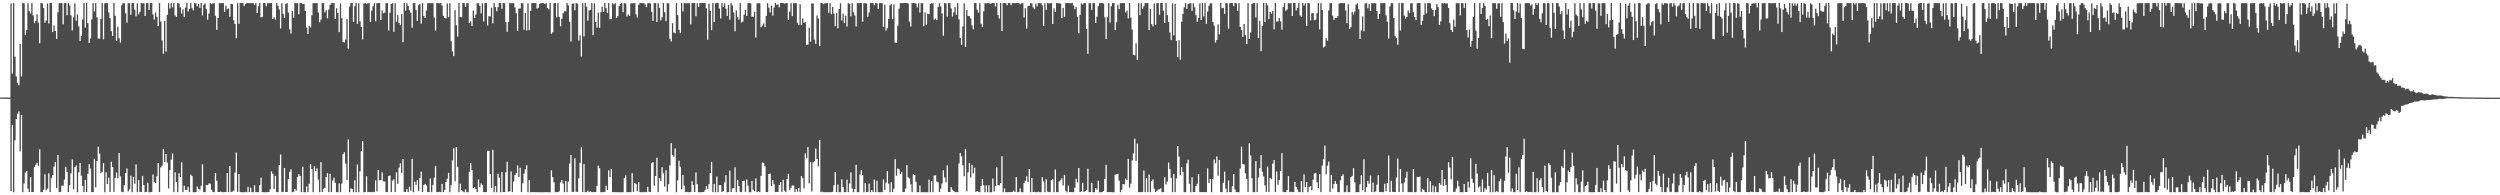 <?xml version="1.0" encoding="UTF-8"?>
<svg xmlns="http://www.w3.org/2000/svg" width="1920" height="150">
  <path d="M0 74.890h1v1.000H0zM1 74.900h1v1.000H1zM2 74.898h1v1.000H2zM3 74.908h1v1.000H3zM4 74.910h1v1.000H4zM5 74.929h1v1.000H5zM6 74.930h1v1.000H6zM7 74.932h1v1.000H7zM8 2.737h1v144.096H8zM9 56.575h1v39.369H9zM10 2.400h1v145.237H10zM11 43.544h1v64.163H11zM12 58.695h1v32.712H12zM13 63.650h1v23.675H13zM14 65.478h1v20.079H14zM15 33.772h1v82.523H15zM16 58.766h1v29.491H16zM17 2.372h1v145.275H17zM18 2.636h1v138.258H18zM19 26.972h1v105.557H19zM20 22.990h1v108.413H20zM21 2.502h1v142.344H21zM22 8.610h1v138.912H22zM23 10.373h1v125.726H23zM24 2.340h1v145.225H24zM25 11.825h1v135.664H25zM26 17.852h1v110.394H26zM27 16.086h1v110.450H27zM28 11.084h1v113.970H28zM29 17.457h1v109.928H29zM30 33.219h1v81.403H30zM31 2.359h1v145.258H31zM32 2.649h1v144.926H32zM33 6.178h1v139.462H33zM34 17.438h1v116.460H34zM35 15.782h1v130.373H35zM36 2.664h1v142.233H36zM37 18.070h1v114.973H37zM38 2.381h1v145.201H38zM39 2.330h1v134.473H39zM40 24.626h1v109.878H40zM41 19.622h1v108.303H41zM42 23.740h1v100.577H42zM43 29.841h1v114.706H43zM44 9.418h1v109.580H44zM45 2.350h1v145.260H45zM46 2.548h1v144.880H46zM47 2.331h1v140.276H47zM48 18.664h1v123.961H48zM49 2.393h1v135.607H49zM50 2.477h1v125.615H50zM51 11.655h1v120.364H51zM52 2.323h1v145.211H52zM53 4.139h1v138.055H53zM54 11.801h1v121.353H54zM55 23.369h1v99.104H55zM56 13.301h1v132.162H56zM57 2.542h1v125.863H57zM58 15.937h1v111.145H58zM59 11.105h1v136.533H59zM60 20.309h1v112.067H60zM61 31.421h1v93.775H61zM62 27.623h1v107.388H62zM63 15.001h1v127.789H63zM64 2.360h1v145.190H64zM65 21.205h1v116.957H65zM66 2.362h1v145.141H66zM67 17.761h1v115.746H67zM68 32.953h1v93.115H68zM69 29.495h1v99.967H69zM70 14.869h1v132.700H70zM71 2.495h1v145.027H71zM72 8.690h1v113.244H72zM73 2.433h1v141.412H73zM74 13.319h1v110.401H74zM75 29.570h1v83.050H75zM76 29.738h1v88.254H76zM77 14.666h1v118.289H77zM78 2.331h1v129.456H78zM79 30.196h1v95.138H79zM80 2.550h1v145.144H80zM81 2.371h1v129.984H81zM82 2.447h1v138.902H82zM83 9.535h1v126.891H83zM84 13.920h1v133.530H84zM85 23.959h1v100.233H85zM86 27.597h1v100.712H86zM87 2.393h1v144.982H87zM88 12.112h1v124.505H88zM89 31.434h1v101.003H89zM90 20.552h1v116.346H90zM91 29.461h1v88.107H91zM92 32.749h1v102.675H92zM93 4.064h1v143.218H93zM94 2.414h1v145.257H94zM95 2.608h1v139.688H95zM96 10.258h1v122.689H96zM97 17.385h1v111.978H97zM98 2.471h1v144.557H98zM99 2.543h1v142.863H99zM100 11.315h1v123.613H100zM101 2.367h1v145.269H101zM102 2.422h1v133.433H102zM103 7.386h1v133.675H103zM104 12.599h1v113.724H104zM105 2.548h1v145.130H105zM106 11.011h1v127.374H106zM107 9.134h1v138.229H107zM108 2.363h1v145.106H108zM109 2.565h1v132.479H109zM110 2.584h1v139.442H110zM111 12.293h1v135.315H111zM112 2.391h1v144.952H112zM113 2.350h1v138.057H113zM114 7.564h1v140.023H114zM115 2.421h1v145.248H115zM116 2.345h1v145.055H116zM117 11.072h1v122.916H117zM118 15.062h1v124.615H118zM119 9.599h1v131.043H119zM120 12.895h1v122.492H120zM121 20.042h1v105.127H121zM122 2.412h1v145.123H122zM123 16.553h1v112.049H123zM124 31.072h1v96.095H124zM125 41.283h1v73.105H125zM126 16.202h1v108.208H126zM127 39.614h1v78.651H127zM128 11.381h1v113.499H128zM129 2.432h1v142.316H129zM130 6.591h1v124.078H130zM131 2.386h1v120.170H131zM132 5.669h1v112.177H132zM133 2.334h1v145.299H133zM134 11.882h1v120.411H134zM135 12.944h1v126.939H135zM136 2.383h1v145.247H136zM137 2.657h1v130.411H137zM138 5.637h1v130.324H138zM139 10.376h1v114.246H139zM140 7.178h1v140.453H140zM141 12.986h1v129.601H141zM142 5.763h1v140.065H142zM143 2.369h1v143.465H143zM144 8.926h1v134.461H144zM145 6.726h1v140.874H145zM146 2.400h1v131.722H146zM147 6.346h1v128.907H147zM148 7.981h1v139.561H148zM149 2.365h1v145.329H149zM150 2.680h1v144.774H150zM151 4.882h1v138.358H151zM152 2.935h1v142.071H152zM153 6.218h1v139.392H153zM154 2.351h1v140.249H154zM155 11.896h1v114.337H155zM156 3.692h1v143.819H156zM157 2.555h1v145.076H157zM158 7.123h1v134.961H158zM159 15.192h1v127.033H159zM160 10.406h1v130.428H160zM161 2.382h1v138.692H161zM162 3.131h1v142.581H162zM163 2.677h1v144.696H163zM164 2.356h1v145.337H164zM165 12.096h1v120.859H165zM166 22.941h1v115.886H166zM167 13.742h1v133.759H167zM168 2.428h1v144.985H168zM169 2.458h1v144.642H169zM170 2.459h1v145.025H170zM171 2.354h1v145.285H171zM172 9.146h1v138.425H172zM173 4.364h1v143.116H173zM174 7.115h1v125.788H174zM175 6.473h1v141.105H175zM176 12.855h1v114.671H176zM177 2.898h1v144.662H177zM178 3.188h1v143.913H178zM179 15.555h1v130.880H179zM180 18.456h1v114.094H180zM181 29.388h1v87.741H181zM182 2.441h1v144.937H182zM183 18.278h1v115.360H183zM184 2.346h1v145.038H184zM185 2.360h1v145.270H185zM186 2.350h1v145.314H186zM187 4.608h1v143.062H187zM188 3.055h1v144.241H188zM189 2.378h1v145.283H189zM190 2.338h1v141.142H190zM191 2.481h1v145.047H191zM192 2.382h1v141.782H192zM193 2.447h1v145.108H193zM194 2.374h1v145.277H194zM195 3.670h1v138.677H195zM196 2.388h1v145.195H196zM197 9.970h1v137.635H197zM198 4.771h1v142.852H198zM199 2.355h1v139.875H199zM200 13.319h1v123.146H200zM201 12.923h1v134.639H201zM202 2.414h1v145.208H202zM203 2.329h1v145.331H203zM204 4.816h1v142.802H204zM205 2.441h1v145.145H205zM206 2.447h1v145.030H206zM207 2.340h1v143.006H207zM208 2.381h1v129.250H208zM209 14.593h1v118.812H209zM210 13.262h1v131.780H210zM211 15.041h1v120.056H211zM212 2.340h1v145.201H212zM213 4.385h1v143.223H213zM214 7.322h1v119.388H214zM215 21.858h1v96.805H215zM216 2.446h1v145.158H216zM217 10.655h1v136.652H217zM218 13.839h1v115.113H218zM219 3.104h1v144.335H219zM220 2.419h1v145.035H220zM221 9.725h1v127.692H221zM222 22.550h1v109.369H222zM223 25.751h1v104.229H223zM224 8.434h1v139.215H224zM225 13.599h1v133.658H225zM226 2.329h1v142.830H226zM227 2.515h1v143.844H227zM228 2.447h1v133.548H228zM229 10.956h1v122.761H229zM230 2.408h1v132.709H230zM231 2.471h1v145.096H231zM232 2.982h1v125.046H232zM233 2.949h1v144.651H233zM234 8.435h1v139.225H234zM235 21.151h1v122.073H235zM236 25.987h1v121.596H236zM237 20.024h1v121.022H237zM238 21.129h1v104.784H238zM239 11.731h1v118.104H239zM240 2.412h1v145.175H240zM241 2.509h1v125.196H241zM242 2.391h1v128.981H242zM243 2.421h1v126.904H243zM244 9.580h1v128.391H244zM245 17.112h1v130.500H245zM246 15.035h1v109.504H246zM247 2.418h1v144.970H247zM248 2.428h1v142.469H248zM249 9.467h1v134.807H249zM250 7.858h1v128.196H250zM251 14.094h1v118.940H251zM252 7.385h1v140.164H252zM253 3.910h1v129.598H253zM254 2.503h1v145.000H254zM255 2.366h1v136.391H255zM256 2.390h1v134.130H256zM257 14.567h1v125.853H257zM258 6.352h1v141.211H258zM259 9.975h1v137.644H259zM260 24.687h1v116.145H260zM261 2.644h1v144.903H261zM262 14.003h1v126.979H262zM263 32.291h1v86.085H263zM264 32.625h1v84.262H264zM265 30.338h1v95.341H265zM266 14.686h1v123.484H266zM267 37.400h1v69.657H267zM268 5.140h1v142.501H268zM269 2.417h1v142.255H269zM270 2.384h1v142.789H270zM271 16.849h1v130.774H271zM272 4.880h1v133.581H272zM273 2.330h1v145.287H273zM274 18.347h1v108.034H274zM275 2.528h1v145.111H275zM276 16.347h1v115.308H276zM277 20.566h1v95.438H277zM278 30.320h1v77.969H278zM279 2.660h1v145.052H279zM280 2.394h1v145.057H280zM281 3.119h1v132.241H281zM282 2.583h1v145.037H282zM283 2.394h1v145.007H283zM284 16.969h1v130.572H284zM285 8.175h1v139.412H285zM286 4.886h1v142.448H286zM287 2.440h1v145.144H287zM288 16.308h1v122.179H288zM289 2.485h1v144.435H289zM290 2.419h1v128.078H290zM291 2.371h1v136.163H291zM292 15.425h1v122.833H292zM293 8.002h1v124.418H293zM294 10.165h1v129.137H294zM295 9.692h1v129.667H295zM296 2.437h1v144.950H296zM297 2.418h1v145.200H297zM298 23.386h1v111.857H298zM299 9.795h1v124.981H299zM300 3.010h1v144.484H300zM301 2.426h1v136.297H301zM302 24.444h1v113.156H302zM303 2.446h1v145.094H303zM304 16.695h1v115.712H304zM305 11.593h1v129.543H305zM306 17.694h1v111.019H306zM307 19.293h1v106.108H307zM308 10.854h1v121.877H308zM309 32.386h1v89.715H309zM310 2.327h1v145.043H310zM311 8.082h1v139.367H311zM312 2.580h1v142.690H312zM313 4.510h1v143.017H313zM314 7.888h1v135.582H314zM315 9.795h1v136.700H315zM316 21.290h1v100.704H316zM317 2.347h1v145.304H317zM318 2.336h1v137.203H318zM319 7.654h1v134.391H319zM320 16.061h1v122.354H320zM321 4.013h1v142.766H321zM322 3.173h1v133.512H322zM323 18.167h1v113.610H323zM324 2.468h1v145.092H324zM325 12.359h1v129.729H325zM326 13.759h1v127.469H326zM327 8.074h1v134.358H327zM328 2.457h1v145.094H328zM329 2.421h1v145.100H329zM330 2.422h1v134.705H330zM331 2.494h1v145.157H331zM332 2.336h1v139.677H332zM333 13.536h1v122.923H333zM334 23.566h1v104.084H334zM335 2.327h1v145.251H335zM336 2.430h1v145.191H336zM337 2.600h1v144.745H337zM338 2.347h1v145.261H338zM339 4.318h1v136.883H339zM340 12.142h1v135.408H340zM341 13.782h1v132.013H341zM342 14.231h1v125.553H342zM343 2.658h1v134.551H343zM344 13.234h1v119.492H344zM345 2.433h1v145.204H345zM346 31.676h1v110.548H346zM347 39.533h1v83.671H347zM348 43.108h1v70.696H348zM349 7.898h1v131.303H349zM350 19.374h1v93.509H350zM351 28.074h1v100.025H351zM352 2.378h1v145.226H352zM353 13.050h1v128.003H353zM354 13.303h1v132.676H354zM355 2.367h1v144.614H355zM356 2.371h1v145.271H356zM357 5.311h1v140.089H357zM358 2.436h1v145.188H358zM359 2.387h1v145.278H359zM360 17.719h1v114.183H360zM361 16.492h1v108.770H361zM362 20.010h1v110.651H362zM363 8.200h1v136.246H363zM364 13.895h1v129.707H364zM365 11.093h1v134.119H365zM366 2.490h1v145.093H366zM367 2.438h1v135.346H367zM368 4.495h1v139.321H368zM369 10.296h1v130.564H369zM370 2.484h1v139.658H370zM371 16.423h1v131.103H371zM372 2.412h1v145.185H372zM373 2.399h1v145.169H373zM374 19.540h1v96.284H374zM375 12.514h1v103.351H375zM376 12.669h1v120.973H376zM377 5.872h1v138.488H377zM378 17.974h1v97.076H378zM379 2.370h1v145.265H379zM380 5.536h1v137.327H380zM381 8.582h1v139.042H381zM382 5.493h1v127.924H382zM383 2.378h1v134.096H383zM384 2.353h1v145.302H384zM385 6.781h1v125.422H385zM386 2.306h1v145.153H386zM387 2.454h1v145.129H387zM388 17.009h1v115.329H388zM389 24.403h1v99.804H389zM390 16.789h1v130.489H390zM391 2.344h1v144.602H391zM392 2.533h1v129.163H392zM393 2.445h1v145.138H393zM394 2.428h1v136.988H394zM395 5.714h1v128.788H395zM396 10.232h1v122.667H396zM397 23.709h1v103.330H397zM398 6.668h1v129.193H398zM399 6.489h1v122.327H399zM400 2.456h1v145.126H400zM401 2.486h1v138.380H401zM402 22.832h1v110.550H402zM403 10.092h1v119.957H403zM404 23.428h1v103.509H404zM405 2.544h1v145.124H405zM406 23.203h1v115.180H406zM407 8.405h1v139.237H407zM408 2.350h1v145.223H408zM409 2.364h1v145.197H409zM410 2.399h1v145.119H410zM411 2.338h1v145.328H411zM412 6.606h1v140.943H412zM413 5.927h1v141.660H413zM414 2.963h1v144.704H414zM415 2.355h1v145.300H415zM416 2.394h1v145.222H416zM417 2.385h1v145.287H417zM418 3.063h1v144.559H418zM419 2.332h1v145.165H419zM420 6.130h1v141.533H420zM421 7.166h1v140.500H421zM422 2.354h1v145.300H422zM423 25.940h1v104.860H423zM424 24.848h1v111.224H424zM425 2.522h1v137.526H425zM426 2.331h1v145.330H426zM427 13.285h1v134.205H427zM428 2.411h1v145.194H428zM429 12.999h1v133.943H429zM430 20.230h1v119.882H430zM431 14.416h1v123.893H431zM432 10.251h1v130.759H432zM433 8.712h1v138.922H433zM434 8.672h1v130.340H434zM435 2.386h1v145.244H435zM436 4.326h1v135.122H436zM437 16.697h1v108.984H437zM438 31.882h1v87.136H438zM439 2.942h1v144.389H439zM440 2.671h1v144.658H440zM441 7.892h1v113.709H441zM442 2.356h1v144.843H442zM443 2.853h1v144.608H443zM444 31.064h1v105.853H444zM445 27.145h1v97.973H445zM446 43.379h1v69.719H446zM447 2.434h1v145.053H447zM448 27.998h1v98.010H448zM449 2.380h1v145.196H449zM450 5.115h1v142.503H450zM451 15.920h1v130.445H451zM452 8.038h1v139.497H452zM453 7.562h1v139.316H453zM454 2.461h1v145.029H454zM455 26.984h1v120.586H455zM456 2.596h1v144.992H456zM457 16.870h1v130.616H457zM458 21.228h1v121.542H458zM459 9.614h1v117.642H459zM460 21.328h1v107.850H460zM461 9.323h1v138.250H461zM462 5.009h1v142.602H462zM463 9.263h1v138.301H463zM464 2.342h1v145.034H464zM465 6.362h1v136.347H465zM466 10.017h1v136.031H466zM467 2.349h1v128.443H467zM468 14.796h1v121.177H468zM469 14.652h1v115.076H469zM470 2.448h1v145.111H470zM471 3.395h1v144.163H471zM472 2.512h1v145.040H472zM473 13.743h1v133.898H473zM474 12.343h1v135.230H474zM475 4.723h1v142.946H475zM476 3.065h1v144.578H476zM477 2.425h1v145.244H477zM478 9.370h1v138.196H478zM479 2.426h1v134.321H479zM480 2.707h1v132.004H480zM481 12.623h1v135.020H481zM482 11.076h1v136.478H482zM483 12.263h1v135.264H483zM484 2.550h1v145.069H484zM485 2.543h1v130.454H485zM486 2.393h1v144.925H486zM487 2.463h1v137.939H487zM488 10.953h1v130.535H488zM489 13.481h1v133.444H489zM490 3.712h1v136.205H490zM491 2.339h1v145.221H491zM492 2.378h1v145.222H492zM493 2.442h1v145.184H493zM494 2.351h1v145.292H494zM495 3.415h1v143.939H495zM496 5.457h1v142.093H496zM497 2.529h1v141.002H497zM498 2.331h1v144.914H498zM499 2.712h1v144.843H499zM500 8.946h1v116.459H500zM501 16.096h1v108.378H501zM502 2.340h1v140.191H502zM503 2.404h1v132.773H503zM504 16.859h1v104.257H504zM505 2.444h1v145.153H505zM506 5.975h1v130.832H506zM507 15.740h1v123.112H507zM508 13.242h1v115.253H508zM509 2.360h1v130.688H509zM510 9.350h1v133.973H510zM511 16.219h1v114.499H511zM512 2.398h1v144.826H512zM513 2.615h1v138.925H513zM514 29.753h1v97.205H514zM515 31.831h1v78.104H515zM516 17.804h1v101.134H516zM517 24.981h1v95.338H517zM518 25.574h1v88.372H518zM519 2.416h1v145.225H519zM520 11.607h1v126.952H520zM521 22.857h1v100.598H521zM522 25.465h1v102.663H522zM523 2.354h1v142.945H523zM524 8.826h1v125.582H524zM525 2.438h1v140.137H525zM526 2.464h1v145.121H526zM527 2.496h1v144.785H527zM528 2.496h1v145.165H528zM529 2.454h1v145.153H529zM530 18.710h1v128.752H530zM531 2.415h1v136.817H531zM532 2.429h1v139.703H532zM533 2.329h1v145.147H533zM534 12.443h1v119.990H534zM535 2.454h1v139.013H535zM536 5.299h1v142.252H536zM537 2.394h1v145.220H537zM538 2.350h1v145.311H538zM539 2.328h1v145.162H539zM540 2.344h1v145.186H540zM541 2.405h1v143.601H541zM542 6.377h1v136.560H542zM543 30.532h1v114.512H543zM544 2.826h1v138.658H544zM545 8.422h1v124.401H545zM546 23.160h1v101.165H546zM547 2.379h1v145.169H547zM548 16.967h1v124.253H548zM549 2.543h1v145.118H549zM550 2.352h1v133.165H550zM551 2.347h1v145.240H551zM552 6.535h1v135.701H552zM553 14.179h1v128.037H553zM554 2.369h1v145.065H554zM555 5.451h1v141.221H555zM556 2.579h1v137.522H556zM557 6.561h1v127.994H557zM558 12.232h1v135.515H558zM559 3.738h1v143.835H559zM560 15.111h1v115.967H560zM561 2.446h1v145.068H561zM562 4.186h1v140.578H562zM563 9.566h1v134.783H563zM564 24.037h1v104.432H564zM565 7.923h1v139.682H565zM566 13.192h1v124.849H566zM567 14.994h1v127.905H567zM568 2.407h1v144.885H568zM569 17.265h1v130.290H569zM570 16.522h1v122.480H570zM571 11.280h1v127.494H571zM572 7.703h1v139.627H572zM573 12.242h1v125.584H573zM574 2.359h1v140.198H574zM575 2.466h1v145.146H575zM576 2.556h1v145.104H576zM577 12.687h1v126.325H577zM578 12.917h1v132.781H578zM579 9.042h1v137.919H579zM580 28.808h1v108.183H580zM581 2.537h1v145.030H581zM582 2.410h1v144.610H582zM583 2.579h1v145.052H583zM584 20.932h1v114.069H584zM585 19.625h1v105.176H585zM586 18.000h1v107.134H586zM587 20.813h1v106.940H587zM588 12.224h1v135.252H588zM589 2.449h1v145.180H589zM590 5.825h1v127.812H590zM591 9.523h1v123.801H591zM592 4.244h1v138.572H592zM593 12.004h1v126.360H593zM594 5.813h1v135.642H594zM595 2.345h1v145.201H595zM596 3.750h1v143.673H596zM597 3.437h1v143.951H597zM598 5.648h1v136.373H598zM599 2.360h1v137.430H599zM600 2.340h1v145.228H600zM601 2.327h1v135.815H601zM602 2.808h1v143.599H602zM603 2.435h1v145.182H603zM604 2.388h1v135.050H604zM605 15.348h1v118.175H605zM606 8.902h1v137.126H606zM607 2.461h1v141.686H607zM608 12.460h1v129.969H608zM609 2.473h1v139.999H609zM610 2.434h1v145.070H610zM611 2.517h1v142.651H611zM612 17.483h1v129.718H612zM613 19.275h1v125.062H613zM614 3.266h1v144.309H614zM615 19.234h1v116.018H615zM616 14.207h1v122.660H616zM617 17.577h1v127.120H617zM618 17.031h1v100.804H618zM619 34.466h1v87.107H619zM620 34.176h1v78.776H620zM621 21.316h1v119.492H621zM622 31.969h1v92.590H622zM623 2.487h1v144.618H623zM624 2.759h1v121.844H624zM625 30.396h1v93.532H625zM626 33.619h1v80.448H626zM627 11.803h1v110.294H627zM628 14.150h1v113.580H628zM629 35.399h1v72.086H629zM630 2.358h1v145.240H630zM631 2.389h1v144.884H631zM632 3.285h1v144.381H632zM633 2.514h1v145.086H633zM634 2.385h1v145.211H634zM635 2.352h1v145.280H635zM636 9.802h1v137.876H636zM637 2.421h1v145.180H637zM638 10.941h1v136.601H638zM639 5.343h1v141.968H639zM640 10.433h1v131.854H640zM641 20.126h1v111.994H641zM642 10.026h1v137.543H642zM643 21.754h1v120.024H643zM644 6.921h1v140.724H644zM645 2.555h1v145.088H645zM646 15.724h1v122.023H646zM647 10.472h1v133.208H647zM648 17.609h1v130.012H648zM649 12.099h1v135.427H649zM650 20.430h1v117.562H650zM651 2.482h1v145.074H651zM652 2.865h1v138.062H652zM653 12.494h1v119.792H653zM654 2.390h1v142.381H654zM655 9.391h1v138.237H655zM656 11.929h1v133.306H656zM657 20.333h1v106.218H657zM658 2.419h1v145.185H658zM659 2.441h1v145.109H659zM660 2.367h1v131.679H660zM661 2.368h1v128.165H661zM662 16.625h1v117.795H662zM663 2.389h1v145.257H663zM664 2.481h1v138.089H664zM665 2.721h1v144.820H665zM666 12.893h1v134.453H666zM667 9.559h1v131.420H667zM668 2.378h1v145.268H668zM669 2.337h1v143.630H669zM670 2.361h1v145.156H670zM671 3.981h1v133.918H671zM672 2.362h1v145.238H672zM673 2.437h1v136.385H673zM674 6.748h1v140.751H674zM675 2.353h1v145.297H675zM676 2.350h1v145.290H676zM677 2.543h1v145.034H677zM678 20.588h1v117.167H678zM679 3.640h1v142.187H679zM680 23.510h1v116.767H680zM681 21.649h1v109.557H681zM682 14.510h1v126.509H682zM683 4.154h1v143.488H683zM684 3.185h1v136.779H684zM685 14.701h1v132.822H685zM686 3.483h1v141.483H686zM687 32.768h1v89.428H687zM688 33.001h1v101.902H688zM689 19.792h1v109.714H689zM690 6.644h1v123.340H690zM691 2.408h1v131.287H691zM692 2.491h1v129.622H692zM693 2.335h1v145.235H693zM694 2.339h1v145.090H694zM695 2.374h1v142.480H695zM696 2.366h1v124.472H696zM697 2.769h1v133.379H697zM698 16.568h1v120.619H698zM699 20.347h1v121.220H699zM700 2.356h1v145.231H700zM701 2.347h1v131.355H701zM702 2.400h1v132.082H702zM703 2.745h1v136.924H703zM704 5.684h1v141.931H704zM705 2.449h1v145.177H705zM706 9.608h1v132.890H706zM707 2.501h1v145.193H707zM708 2.408h1v145.074H708zM709 20.110h1v127.558H709zM710 9.505h1v138.142H710zM711 19.101h1v128.485H711zM712 10.509h1v137.144H712zM713 10.788h1v127.175H713zM714 3.164h1v144.449H714zM715 2.493h1v136.507H715zM716 2.604h1v145.025H716zM717 15.064h1v119.670H717zM718 14.208h1v120.438H718zM719 15.446h1v123.997H719zM720 5.454h1v134.578H720zM721 2.496h1v144.987H721zM722 4.940h1v139.937H722zM723 10.335h1v130.589H723zM724 27.438h1v103.394H724zM725 2.341h1v133.938H725zM726 2.651h1v137.375H726zM727 12.748h1v114.241H727zM728 2.417h1v145.041H728zM729 2.336h1v145.106H729zM730 6.474h1v137.153H730zM731 12.763h1v132.960H731zM732 9.543h1v137.076H732zM733 5.473h1v142.096H733zM734 11.400h1v136.148H734zM735 2.426h1v145.217H735zM736 14.827h1v110.777H736zM737 29.209h1v88.347H737zM738 34.403h1v85.720H738zM739 20.273h1v106.610H739zM740 2.622h1v132.766H740zM741 36.048h1v78.279H741zM742 7.718h1v139.238H742zM743 12.202h1v120.198H743zM744 12.448h1v112.833H744zM745 14.137h1v122.281H745zM746 19.481h1v107.205H746zM747 22.463h1v110.663H747zM748 2.394h1v126.391H748zM749 2.419h1v145.006H749zM750 7.416h1v139.204H750zM751 9.717h1v137.612H751zM752 2.446h1v145.148H752zM753 18.203h1v124.575H753zM754 20.861h1v116.530H754zM755 8.635h1v133.717H755zM756 2.435h1v145.198H756zM757 2.559h1v139.849H757zM758 2.371h1v145.228H758zM759 2.415h1v139.819H759zM760 2.890h1v144.781H760zM761 2.555h1v145.074H761zM762 2.328h1v134.789H762zM763 2.491h1v144.544H763zM764 4.972h1v137.848H764zM765 2.378h1v126.157H765zM766 11.469h1v130.580H766zM767 14.293h1v128.046H767zM768 2.351h1v138.177H768zM769 23.795h1v96.185H769zM770 2.373h1v145.267H770zM771 2.355h1v142.355H771zM772 2.478h1v145.096H772zM773 4.057h1v143.614H773zM774 2.350h1v145.185H774zM775 2.327h1v145.246H775zM776 4.000h1v143.612H776zM777 2.453h1v144.954H777zM778 2.377h1v144.019H778zM779 2.419h1v145.005H779zM780 2.418h1v133.540H780zM781 2.338h1v145.322H781zM782 2.329h1v145.074H782zM783 3.320h1v141.456H783zM784 2.454h1v145.166H784zM785 2.446h1v145.202H785zM786 13.441h1v127.052H786zM787 6.351h1v132.386H787zM788 22.011h1v113.412H788zM789 4.759h1v135.090H789zM790 4.498h1v125.293H790zM791 2.427h1v145.219H791zM792 2.690h1v133.965H792zM793 5.671h1v141.841H793zM794 7.058h1v140.260H794zM795 2.723h1v144.923H795zM796 4.967h1v142.694H796zM797 2.372h1v144.754H797zM798 2.429h1v145.182H798zM799 2.438h1v145.219H799zM800 4.161h1v132.003H800zM801 19.977h1v119.276H801zM802 2.501h1v145.093H802zM803 7.493h1v130.138H803zM804 2.353h1v144.806H804zM805 2.597h1v145.020H805zM806 2.449h1v145.048H806zM807 2.454h1v136.005H807zM808 18.418h1v119.137H808zM809 6.398h1v141.253H809zM810 9.235h1v120.944H810zM811 2.372h1v145.249H811zM812 2.423h1v145.118H812zM813 2.533h1v136.762H813zM814 2.808h1v135.596H814zM815 13.945h1v122.928H815zM816 6.058h1v136.400H816zM817 12.885h1v121.431H817zM818 2.453h1v144.105H818zM819 2.307h1v145.387H819zM820 2.339h1v140.255H820zM821 2.473h1v145.110H821zM822 2.481h1v145.041H822zM823 2.377h1v145.174H823zM824 4.176h1v143.462H824zM825 6.994h1v137.125H825zM826 5.366h1v131.885H826zM827 12.799h1v127.226H827zM828 25.484h1v103.562H828zM829 11.322h1v136.225H829zM830 2.593h1v144.378H830zM831 3.466h1v136.851H831zM832 2.366h1v145.154H832zM833 2.485h1v144.262H833zM834 22.290h1v123.803H834zM835 41.342h1v88.201H835zM836 2.504h1v145.081H836zM837 2.333h1v145.174H837zM838 7.478h1v132.977H838zM839 2.350h1v145.247H839zM840 2.411h1v145.257H840zM841 17.678h1v126.779H841zM842 12.843h1v132.795H842zM843 4.730h1v134.087H843zM844 2.439h1v145.218H844zM845 2.386h1v145.266H845zM846 2.346h1v145.147H846zM847 2.611h1v144.110H847zM848 13.247h1v124.138H848zM849 30.007h1v96.558H849zM850 13.153h1v134.344H850zM851 2.516h1v145.076H851zM852 17.309h1v130.128H852zM853 4.697h1v142.915H853zM854 2.364h1v145.297H854zM855 2.337h1v145.322H855zM856 23.087h1v111.121H856zM857 17.088h1v116.669H857zM858 3.643h1v129.834H858zM859 7.016h1v131.718H859zM860 2.425h1v145.244H860zM861 2.440h1v143.275H861zM862 2.339h1v138.954H862zM863 2.402h1v139.160H863zM864 9.601h1v127.558H864zM865 8.195h1v130.007H865zM866 14.152h1v107.885H866zM867 2.417h1v141.659H867zM868 13.506h1v127.563H868zM869 22.664h1v100.561H869zM870 42.091h1v75.701H870zM871 42.483h1v64.081H871zM872 33.248h1v90.271H872zM873 45.971h1v64.369H873zM874 2.428h1v145.122H874zM875 11.597h1v135.931H875zM876 2.459h1v145.204H876zM877 6.853h1v140.552H877zM878 4.811h1v126.182H878zM879 2.395h1v145.212H879zM880 2.376h1v134.348H880zM881 2.386h1v145.173H881zM882 23.144h1v110.882H882zM883 7.024h1v140.588H883zM884 18.558h1v120.649H884zM885 20.227h1v117.498H885zM886 2.646h1v142.325H886zM887 19.092h1v128.469H887zM888 2.413h1v144.248H888zM889 2.484h1v143.097H889zM890 11.321h1v134.036H890zM891 2.367h1v142.225H891zM892 2.337h1v145.304H892zM893 8.195h1v139.317H893zM894 17.665h1v118.425H894zM895 2.350h1v139.319H895zM896 11.639h1v127.802H896zM897 16.946h1v107.840H897zM898 25.012h1v104.944H898zM899 30.840h1v105.710H899zM900 2.525h1v145.110H900zM901 27.149h1v106.558H901zM902 2.935h1v144.628H902zM903 31.310h1v105.754H903zM904 43.857h1v68.253H904zM905 30.873h1v89.428H905zM906 45.853h1v88.496H906zM907 16.691h1v111.659H907zM908 10.576h1v121.474H908zM909 5.637h1v142.009H909zM910 2.337h1v145.145H910zM911 6.792h1v118.680H911zM912 3.127h1v119.515H912zM913 2.613h1v138.501H913zM914 2.520h1v145.146H914zM915 8.312h1v127.765H915zM916 2.534h1v145.008H916zM917 5.524h1v141.912H917zM918 11.647h1v131.261H918zM919 16.711h1v124.372H919zM920 13.643h1v120.107H920zM921 2.602h1v145.019H921zM922 15.336h1v132.194H922zM923 2.365h1v145.187H923zM924 12.636h1v134.930H924zM925 2.401h1v145.174H925zM926 18.275h1v129.267H926zM927 8.899h1v120.385H927zM928 4.405h1v136.193H928zM929 2.561h1v134.906H929zM930 2.547h1v145.106H930zM931 16.946h1v120.499H931zM932 19.678h1v102.807H932zM933 32.764h1v92.663H933zM934 30.653h1v89.509H934zM935 18.776h1v116.189H935zM936 26.406h1v96.461H936zM937 2.324h1v145.247H937zM938 6.303h1v141.281H938zM939 6.021h1v134.378H939zM940 10.580h1v121.245H940zM941 2.481h1v142.423H941zM942 2.433h1v145.224H942zM943 22.048h1v116.499H943zM944 2.449h1v144.991H944zM945 2.350h1v145.277H945zM946 2.352h1v140.682H946zM947 4.638h1v128.925H947zM948 2.329h1v143.157H948zM949 2.544h1v144.987H949zM950 8.280h1v139.328H950zM951 2.425h1v145.166H951zM952 20.658h1v108.755H952zM953 22.933h1v89.774H953zM954 28.294h1v97.686H954zM955 18.359h1v108.049H955zM956 27.019h1v106.109H956zM957 33.839h1v103.573H957zM958 2.515h1v144.851H958zM959 29.969h1v80.125H959zM960 24.920h1v94.527H960zM961 3.013h1v133.930H961zM962 2.456h1v145.132H962zM963 2.347h1v145.265H963zM964 13.418h1v110.337H964zM965 2.445h1v145.128H965zM966 29.307h1v107.020H966zM967 16.010h1v113.094H967zM968 39.297h1v79.796H968zM969 19.896h1v112.020H969zM970 2.368h1v133.115H970zM971 16.830h1v125.491H971zM972 2.322h1v144.959H972zM973 4.037h1v123.879H973zM974 14.693h1v132.850H974zM975 9.188h1v127.573H975zM976 10.425h1v127.193H976zM977 8.425h1v117.304H977zM978 22.583h1v100.316H978zM979 2.369h1v145.183H979zM980 16.673h1v115.062H980zM981 16.372h1v125.520H981zM982 13.853h1v124.318H982zM983 16.361h1v115.065H983zM984 22.776h1v94.863H984zM985 5.467h1v141.860H985zM986 2.401h1v145.183H986zM987 8.271h1v139.268H987zM988 7.245h1v138.769H988zM989 2.399h1v132.801H989zM990 2.586h1v145.024H990zM991 2.455h1v144.818H991zM992 12.212h1v135.355H992zM993 2.349h1v145.213H993zM994 2.328h1v137.394H994zM995 8.083h1v135.419H995zM996 6.025h1v139.488H996zM997 2.403h1v145.151H997zM998 11.846h1v135.556H998zM999 12.976h1v126.117H999zM1000 2.368h1v145.328H1000zM1001 4.289h1v129.577H1001zM1002 2.446h1v141.258H1002zM1003 19.895h1v119.970H1003zM1004 2.377h1v145.280H1004zM1005 2.546h1v141.189H1005zM1006 15.668h1v127.073H1006zM1007 10.188h1v135.934H1007zM1008 10.032h1v128.012H1008zM1009 15.561h1v117.665H1009zM1010 15.062h1v117.730H1010zM1011 10.179h1v129.754H1011zM1012 2.406h1v141.985H1012zM1013 22.601h1v111.052H1013zM1014 2.477h1v145.131H1014zM1015 7.729h1v119.461H1015zM1016 36.401h1v85.969H1016zM1017 35.655h1v76.131H1017zM1018 29.273h1v104.621H1018zM1019 31.309h1v95.927H1019zM1020 8.062h1v116.067H1020zM1021 2.496h1v145.014H1021zM1022 2.410h1v131.888H1022zM1023 11.991h1v132.859H1023zM1024 15.248h1v126.169H1024zM1025 13.750h1v125.326H1025zM1026 13.851h1v127.393H1026zM1027 12.317h1v135.215H1027zM1028 2.673h1v144.980H1028zM1029 2.367h1v136.142H1029zM1030 2.395h1v132.811H1030zM1031 2.440h1v131.424H1031zM1032 2.417h1v145.219H1032zM1033 8.054h1v139.304H1033zM1034 17.826h1v124.579H1034zM1035 3.275h1v144.373H1035zM1036 22.272h1v125.235H1036zM1037 20.900h1v115.068H1037zM1038 9.235h1v125.826H1038zM1039 11.258h1v117.941H1039zM1040 8.861h1v131.118H1040zM1041 3.457h1v144.243H1041zM1042 2.514h1v144.922H1042zM1043 7.133h1v140.487H1043zM1044 29.946h1v111.561H1044zM1045 23.378h1v111.287H1045zM1046 12.580h1v133.489H1046zM1047 24.056h1v98.216H1047zM1048 2.605h1v144.984H1048zM1049 2.386h1v141.450H1049zM1050 6.350h1v132.587H1050zM1051 3.193h1v137.923H1051zM1052 8.434h1v126.425H1052zM1053 2.442h1v144.972H1053zM1054 2.563h1v137.665H1054zM1055 2.388h1v145.227H1055zM1056 2.446h1v144.561H1056zM1057 8.499h1v133.345H1057zM1058 14.524h1v119.967H1058zM1059 10.690h1v136.871H1059zM1060 2.399h1v144.993H1060zM1061 2.517h1v145.013H1061zM1062 2.390h1v145.261H1062zM1063 2.347h1v138.779H1063zM1064 11.787h1v135.125H1064zM1065 16.619h1v124.059H1065zM1066 29.664h1v89.799H1066zM1067 4.984h1v142.534H1067zM1068 2.391h1v136.524H1068zM1069 2.450h1v144.857H1069zM1070 13.753h1v133.642H1070zM1071 27.786h1v119.719H1071zM1072 29.232h1v107.086H1072zM1073 34.368h1v87.382H1073zM1074 2.350h1v145.138H1074zM1075 23.444h1v106.412H1075zM1076 2.399h1v138.537H1076zM1077 2.381h1v145.180H1077zM1078 11.986h1v128.182H1078zM1079 14.284h1v122.209H1079zM1080 12.978h1v118.938H1080zM1081 7.946h1v139.682H1081zM1082 10.114h1v137.316H1082zM1083 2.536h1v145.005H1083zM1084 2.503h1v145.059H1084zM1085 9.408h1v120.444H1085zM1086 12.967h1v134.651H1086zM1087 15.458h1v132.143H1087zM1088 2.468h1v133.350H1088zM1089 2.405h1v133.611H1089zM1090 2.360h1v133.234H1090zM1091 19.153h1v128.405H1091zM1092 15.994h1v129.044H1092zM1093 11.444h1v134.315H1093zM1094 2.332h1v145.181H1094zM1095 10.292h1v137.374H1095zM1096 2.402h1v134.345H1096zM1097 2.344h1v145.181H1097zM1098 2.608h1v136.359H1098zM1099 6.428h1v141.072H1099zM1100 7.660h1v134.747H1100zM1101 12.396h1v135.262H1101zM1102 7.680h1v135.580H1102zM1103 3.109h1v144.454H1103zM1104 5.487h1v142.128H1104zM1105 19.180h1v121.404H1105zM1106 16.399h1v125.590H1106zM1107 2.407h1v128.098H1107zM1108 2.632h1v140.158H1108zM1109 2.347h1v135.060H1109zM1110 2.767h1v139.418H1110zM1111 2.484h1v145.050H1111zM1112 6.158h1v118.394H1112zM1113 17.840h1v110.785H1113zM1114 22.897h1v114.883H1114zM1115 24.523h1v96.018H1115zM1116 15.079h1v132.446H1116zM1117 20.536h1v126.699H1117zM1118 2.448h1v142.315H1118zM1119 2.506h1v136.288H1119zM1120 2.385h1v140.746H1120zM1121 11.875h1v135.790H1121zM1122 2.388h1v145.119H1122zM1123 2.473h1v145.180H1123zM1124 6.194h1v135.100H1124zM1125 2.415h1v145.037H1125zM1126 23.079h1v124.358H1126zM1127 28.779h1v110.763H1127zM1128 22.684h1v121.448H1128zM1129 35.886h1v85.712H1129zM1130 31.432h1v105.879H1130zM1131 13.065h1v127.385H1131zM1132 2.408h1v145.112H1132zM1133 23.558h1v102.310H1133zM1134 37.445h1v95.836H1134zM1135 29.244h1v114.793H1135zM1136 2.401h1v140.622H1136zM1137 10.688h1v136.767H1137zM1138 6.158h1v131.730H1138zM1139 2.390h1v145.087H1139zM1140 4.647h1v139.861H1140zM1141 15.222h1v130.327H1141zM1142 14.504h1v118.241H1142zM1143 20.131h1v122.600H1143zM1144 11.936h1v135.714H1144zM1145 29.282h1v101.328H1145zM1146 2.459h1v145.162H1146zM1147 2.350h1v132.160H1147zM1148 2.477h1v145.087H1148zM1149 6.768h1v140.005H1149zM1150 2.616h1v144.977H1150zM1151 2.525h1v136.687H1151zM1152 12.787h1v124.500H1152zM1153 2.401h1v145.218H1153zM1154 16.975h1v130.664H1154zM1155 33.509h1v105.337H1155zM1156 25.804h1v94.431H1156zM1157 31.532h1v81.454H1157zM1158 29.512h1v103.157H1158zM1159 48.116h1v72.969H1159zM1160 2.335h1v144.777H1160zM1161 2.335h1v142.381H1161zM1162 7.922h1v139.644H1162zM1163 14.571h1v133.084H1163zM1164 8.933h1v124.562H1164zM1165 2.371h1v143.573H1165zM1166 9.739h1v118.784H1166zM1167 2.689h1v144.867H1167zM1168 13.754h1v108.318H1168zM1169 37.453h1v81.544H1169zM1170 37.752h1v68.793H1170zM1171 2.392h1v145.001H1171zM1172 2.401h1v144.472H1172zM1173 2.340h1v145.330H1173zM1174 2.452h1v145.016H1174zM1175 4.344h1v143.033H1175zM1176 3.363h1v144.251H1176zM1177 11.367h1v120.632H1177zM1178 6.789h1v140.840H1178zM1179 2.374h1v145.274H1179zM1180 3.804h1v133.036H1180zM1181 2.394h1v145.215H1181zM1182 14.400h1v124.030H1182zM1183 17.148h1v119.705H1183zM1184 10.199h1v133.353H1184zM1185 2.426h1v145.225H1185zM1186 2.494h1v124.680H1186zM1187 19.206h1v127.502H1187zM1188 2.449h1v145.177H1188zM1189 2.404h1v122.933H1189zM1190 21.577h1v105.288H1190zM1191 28.934h1v107.591H1191zM1192 2.360h1v145.294H1192zM1193 9.666h1v137.972H1193zM1194 22.161h1v110.204H1194zM1195 2.459h1v145.167H1195zM1196 2.341h1v145.287H1196zM1197 5.018h1v137.497H1197zM1198 10.866h1v128.902H1198zM1199 8.278h1v119.413H1199zM1200 23.353h1v105.570H1200zM1201 29.869h1v85.030H1201zM1202 2.371h1v145.211H1202zM1203 11.101h1v128.922H1203zM1204 6.997h1v123.963H1204zM1205 21.628h1v110.450H1205zM1206 15.884h1v112.521H1206zM1207 28.634h1v88.600H1207zM1208 24.385h1v102.965H1208zM1209 2.474h1v145.122H1209zM1210 11.091h1v125.834H1210zM1211 12.340h1v129.293H1211zM1212 19.819h1v127.778H1212zM1213 2.455h1v145.187H1213zM1214 7.206h1v132.210H1214zM1215 13.288h1v117.514H1215zM1216 2.364h1v145.112H1216zM1217 18.281h1v124.671H1217zM1218 15.968h1v126.061H1218zM1219 16.759h1v122.856H1219zM1220 2.569h1v145.001H1220zM1221 2.467h1v145.150H1221zM1222 6.429h1v141.199H1222zM1223 2.347h1v145.272H1223zM1224 2.470h1v145.163H1224zM1225 8.209h1v133.803H1225zM1226 22.125h1v106.861H1226zM1227 2.511h1v144.924H1227zM1228 2.612h1v144.945H1228zM1229 12.110h1v132.435H1229zM1230 2.427h1v145.127H1230zM1231 2.352h1v136.406H1231zM1232 2.396h1v143.491H1232zM1233 18.585h1v128.966H1233zM1234 10.704h1v127.838H1234zM1235 21.030h1v105.823H1235zM1236 15.547h1v114.110H1236zM1237 2.377h1v145.277H1237zM1238 15.326h1v132.248H1238zM1239 28.244h1v95.535H1239zM1240 37.377h1v86.734H1240zM1241 26.902h1v114.134H1241zM1242 26.019h1v85.387H1242zM1243 17.349h1v111.463H1243zM1244 2.414h1v145.166H1244zM1245 22.441h1v103.580H1245zM1246 25.945h1v102.521H1246zM1247 29.666h1v90.332H1247zM1248 3.054h1v127.465H1248zM1249 14.003h1v117.240H1249zM1250 4.326h1v141.862H1250zM1251 2.497h1v145.044H1251zM1252 9.006h1v129.468H1252zM1253 12.882h1v106.664H1253zM1254 30.751h1v84.073H1254zM1255 2.681h1v134.489H1255zM1256 16.356h1v117.852H1256zM1257 29.083h1v98.830H1257zM1258 2.364h1v145.186H1258zM1259 2.414h1v131.451H1259zM1260 19.802h1v118.707H1260zM1261 13.143h1v117.873H1261zM1262 19.776h1v112.518H1262zM1263 35.349h1v94.248H1263zM1264 3.399h1v144.253H1264zM1265 2.623h1v144.796H1265zM1266 2.441h1v142.534H1266zM1267 19.618h1v120.328H1267zM1268 17.029h1v130.180H1268zM1269 16.045h1v123.049H1269zM1270 27.230h1v91.838H1270zM1271 3.186h1v137.975H1271zM1272 2.334h1v140.056H1272zM1273 6.993h1v124.299H1273zM1274 9.356h1v125.634H1274zM1275 18.712h1v124.863H1275zM1276 2.604h1v145.006H1276zM1277 3.646h1v129.660H1277zM1278 2.370h1v145.112H1278zM1279 2.466h1v145.219H1279zM1280 2.780h1v141.086H1280zM1281 16.862h1v119.739H1281zM1282 2.608h1v144.579H1282zM1283 2.330h1v145.245H1283zM1284 5.121h1v135.811H1284zM1285 2.402h1v130.767H1285zM1286 4.174h1v143.402H1286zM1287 12.536h1v135.130H1287zM1288 4.984h1v142.641H1288zM1289 4.163h1v138.205H1289zM1290 2.392h1v131.247H1290zM1291 7.722h1v128.759H1291zM1292 2.464h1v145.128H1292zM1293 2.473h1v139.487H1293zM1294 10.762h1v123.905H1294zM1295 13.245h1v118.670H1295zM1296 14.385h1v121.958H1296zM1297 2.447h1v144.909H1297zM1298 22.078h1v110.273H1298zM1299 14.258h1v133.298H1299zM1300 2.362h1v145.156H1300zM1301 12.177h1v115.393H1301zM1302 21.513h1v103.784H1302zM1303 2.412h1v145.056H1303zM1304 2.557h1v145.112H1304zM1305 22.132h1v124.623H1305zM1306 2.343h1v145.363H1306zM1307 2.428h1v145.215H1307zM1308 2.611h1v136.351H1308zM1309 2.474h1v135.620H1309zM1310 8.351h1v137.732H1310zM1311 2.446h1v139.039H1311zM1312 4.751h1v142.840H1312zM1313 10.220h1v130.494H1313zM1314 2.429h1v145.180H1314zM1315 29.820h1v92.666H1315zM1316 30.188h1v98.064H1316zM1317 9.954h1v137.176H1317zM1318 2.897h1v137.844H1318zM1319 12.221h1v134.350H1319zM1320 2.373h1v145.087H1320zM1321 12.877h1v122.850H1321zM1322 14.199h1v128.400H1322zM1323 27.675h1v110.903H1323zM1324 7.967h1v130.071H1324zM1325 2.463h1v145.136H1325zM1326 25.150h1v114.768H1326zM1327 12.118h1v135.383H1327zM1328 2.408h1v141.624H1328zM1329 9.738h1v110.751H1329zM1330 28.904h1v88.343H1330zM1331 2.345h1v144.279H1331zM1332 2.444h1v145.170H1332zM1333 13.605h1v126.017H1333zM1334 2.508h1v145.165H1334zM1335 2.944h1v144.544H1335zM1336 12.897h1v134.659H1336zM1337 8.507h1v129.985H1337zM1338 22.997h1v105.593H1338zM1339 29.500h1v89.769H1339zM1340 36.520h1v71.844H1340zM1341 2.330h1v145.100H1341zM1342 2.468h1v145.112H1342zM1343 10.319h1v137.267H1343zM1344 4.560h1v142.539H1344zM1345 2.833h1v144.535H1345zM1346 2.551h1v144.937H1346zM1347 2.553h1v132.609H1347zM1348 2.419h1v145.010H1348zM1349 5.682h1v141.990H1349zM1350 2.350h1v145.106H1350zM1351 23.450h1v121.194H1351zM1352 15.013h1v130.419H1352zM1353 2.486h1v144.774H1353zM1354 2.519h1v145.036H1354zM1355 2.344h1v145.284H1355zM1356 14.245h1v116.991H1356zM1357 14.005h1v119.917H1357zM1358 2.360h1v134.655H1358zM1359 2.375h1v134.538H1359zM1360 2.608h1v129.646H1360zM1361 2.367h1v134.293H1361zM1362 2.420h1v145.145H1362zM1363 2.426h1v144.994H1363zM1364 5.749h1v141.343H1364zM1365 18.227h1v129.367H1365zM1366 2.366h1v142.489H1366zM1367 6.331h1v141.118H1367zM1368 24.605h1v122.730H1368zM1369 7.442h1v140.150H1369zM1370 3.060h1v132.308H1370zM1371 6.316h1v135.708H1371zM1372 9.342h1v136.044H1372zM1373 11.094h1v136.493H1373zM1374 2.357h1v145.236H1374zM1375 13.547h1v124.069H1375zM1376 2.531h1v145.042H1376zM1377 4.369h1v134.471H1377zM1378 2.490h1v138.945H1378zM1379 4.375h1v143.102H1379zM1380 2.712h1v139.097H1380zM1381 8.542h1v118.763H1381zM1382 16.980h1v107.969H1382zM1383 2.371h1v145.129H1383zM1384 11.199h1v136.232H1384zM1385 2.380h1v144.531H1385zM1386 3.156h1v144.290H1386zM1387 13.524h1v134.042H1387zM1388 8.987h1v138.235H1388zM1389 13.597h1v107.158H1389zM1390 2.471h1v144.879H1390zM1391 3.418h1v132.207H1391zM1392 13.728h1v117.604H1392zM1393 19.552h1v98.345H1393zM1394 6.675h1v137.240H1394zM1395 10.034h1v133.875H1395zM1396 12.441h1v116.371H1396zM1397 2.332h1v145.206H1397zM1398 8.288h1v139.231H1398zM1399 8.856h1v138.747H1399zM1400 8.952h1v138.681H1400zM1401 4.523h1v142.485H1401zM1402 2.459h1v135.096H1402zM1403 17.953h1v114.649H1403zM1404 2.314h1v144.389H1404zM1405 21.056h1v113.592H1405zM1406 39.424h1v90.994H1406zM1407 25.731h1v102.657H1407zM1408 26.993h1v95.147H1408zM1409 20.854h1v109.960H1409zM1410 34.057h1v101.495H1410zM1411 2.493h1v145.084H1411zM1412 2.412h1v138.294H1412zM1413 2.359h1v134.947H1413zM1414 2.413h1v143.728H1414zM1415 16.007h1v131.537H1415zM1416 5.510h1v132.799H1416zM1417 4.639h1v139.054H1417zM1418 2.390h1v144.776H1418zM1419 2.367h1v141.786H1419zM1420 2.450h1v139.008H1420zM1421 2.388h1v145.185H1421zM1422 15.382h1v132.189H1422zM1423 2.366h1v144.981H1423zM1424 3.526h1v142.351H1424zM1425 2.364h1v145.232H1425zM1426 8.395h1v139.200H1426zM1427 2.397h1v145.084H1427zM1428 2.495h1v145.123H1428zM1429 2.435h1v145.205H1429zM1430 2.369h1v145.289H1430zM1431 2.384h1v143.505H1431zM1432 2.660h1v144.766H1432zM1433 5.428h1v125.434H1433zM1434 15.710h1v119.729H1434zM1435 32.579h1v105.521H1435zM1436 25.985h1v119.309H1436zM1437 13.887h1v115.976H1437zM1438 21.205h1v98.448H1438zM1439 2.430h1v145.203H1439zM1440 16.666h1v125.035H1440zM1441 2.404h1v145.265H1441zM1442 14.576h1v125.761H1442zM1443 12.489h1v120.426H1443zM1444 2.500h1v138.932H1444zM1445 15.012h1v128.759H1445zM1446 2.484h1v145.154H1446zM1447 2.369h1v135.640H1447zM1448 7.919h1v130.870H1448zM1449 2.383h1v140.928H1449zM1450 8.697h1v129.714H1450zM1451 2.402h1v145.175H1451zM1452 10.391h1v127.650H1452zM1453 2.381h1v145.269H1453zM1454 2.371h1v145.200H1454zM1455 2.433h1v130.778H1455zM1456 17.508h1v127.301H1456zM1457 4.409h1v137.123H1457zM1458 2.561h1v134.681H1458zM1459 8.154h1v139.316H1459zM1460 2.399h1v145.177H1460zM1461 12.928h1v121.990H1461zM1462 14.534h1v133.126H1462zM1463 2.335h1v145.186H1463zM1464 2.403h1v144.611H1464zM1465 2.729h1v141.329H1465zM1466 8.497h1v131.826H1466zM1467 2.409h1v145.183H1467zM1468 8.148h1v127.687H1468zM1469 8.327h1v124.873H1469zM1470 17.649h1v116.750H1470zM1471 14.279h1v127.792H1471zM1472 21.442h1v113.606H1472zM1473 2.920h1v144.703H1473zM1474 2.420h1v144.899H1474zM1475 2.329h1v130.184H1475zM1476 7.502h1v133.898H1476zM1477 2.397h1v132.026H1477zM1478 16.004h1v115.023H1478zM1479 18.543h1v101.737H1479zM1480 2.803h1v144.437H1480zM1481 2.449h1v145.054H1481zM1482 17.249h1v119.311H1482zM1483 21.603h1v119.078H1483zM1484 6.148h1v141.188H1484zM1485 2.442h1v142.172H1485zM1486 2.348h1v128.625H1486zM1487 2.335h1v144.688H1487zM1488 2.468h1v145.067H1488zM1489 2.424h1v138.721H1489zM1490 8.470h1v139.005H1490zM1491 12.453h1v134.208H1491zM1492 2.504h1v145.085H1492zM1493 15.114h1v130.841H1493zM1494 2.399h1v125.714H1494zM1495 11.668h1v135.926H1495zM1496 14.981h1v128.221H1496zM1497 20.374h1v120.141H1497zM1498 2.472h1v145.054H1498zM1499 2.589h1v145.039H1499zM1500 13.116h1v130.892H1500zM1501 2.375h1v135.319H1501zM1502 2.350h1v145.145H1502zM1503 21.695h1v118.478H1503zM1504 31.286h1v91.713H1504zM1505 28.569h1v103.467H1505zM1506 2.878h1v139.777H1506zM1507 12.752h1v106.140H1507zM1508 23.845h1v96.415H1508zM1509 15.530h1v125.894H1509zM1510 4.759h1v122.449H1510zM1511 22.087h1v106.485H1511zM1512 30.329h1v96.399H1512zM1513 31.307h1v113.211H1513zM1514 29.823h1v107.866H1514zM1515 2.691h1v144.871H1515zM1516 2.330h1v145.232H1516zM1517 31.243h1v110.320H1517zM1518 33.399h1v90.528H1518zM1519 32.622h1v89.232H1519zM1520 27.031h1v93.990H1520zM1521 41.299h1v72.240H1521zM1522 2.439h1v145.237H1522zM1523 2.350h1v145.351H1523zM1524 7.027h1v137.695H1524zM1525 16.806h1v130.476H1525zM1526 14.125h1v116.023H1526zM1527 2.535h1v144.952H1527zM1528 14.397h1v124.401H1528zM1529 2.441h1v145.172H1529zM1530 2.330h1v144.965H1530zM1531 2.396h1v145.019H1531zM1532 3.111h1v144.487H1532zM1533 14.389h1v124.954H1533zM1534 2.344h1v142.645H1534zM1535 7.896h1v139.370H1535zM1536 2.369h1v141.423H1536zM1537 2.395h1v145.132H1537zM1538 6.868h1v131.557H1538zM1539 20.707h1v120.393H1539zM1540 27.360h1v102.626H1540zM1541 13.049h1v134.505H1541zM1542 21.545h1v118.434H1542zM1543 2.496h1v145.080H1543zM1544 3.095h1v144.443H1544zM1545 3.003h1v141.502H1545zM1546 9.270h1v137.323H1546zM1547 2.477h1v145.172H1547zM1548 20.675h1v117.381H1548zM1549 4.854h1v137.291H1549zM1550 2.387h1v145.113H1550zM1551 2.330h1v138.393H1551zM1552 2.442h1v145.125H1552zM1553 7.021h1v139.933H1553zM1554 4.663h1v123.733H1554zM1555 2.429h1v141.513H1555zM1556 4.468h1v143.135H1556zM1557 2.420h1v144.945H1557zM1558 2.379h1v145.180H1558zM1559 2.401h1v145.240H1559zM1560 2.397h1v145.271H1560zM1561 2.350h1v145.316H1561zM1562 2.509h1v145.099H1562zM1563 15.311h1v132.329H1563zM1564 2.452h1v145.212H1564zM1565 2.698h1v144.946H1565zM1566 9.817h1v137.269H1566zM1567 2.416h1v145.100H1567zM1568 2.368h1v145.212H1568zM1569 2.326h1v145.360H1569zM1570 7.531h1v140.126H1570zM1571 2.424h1v145.198H1571zM1572 14.995h1v106.425H1572zM1573 31.160h1v97.381H1573zM1574 27.946h1v108.049H1574zM1575 37.287h1v86.623H1575zM1576 19.536h1v105.708H1576zM1577 22.854h1v116.673H1577zM1578 15.244h1v132.078H1578zM1579 4.066h1v143.597H1579zM1580 2.361h1v145.280H1580zM1581 8.814h1v128.065H1581zM1582 15.826h1v111.277H1582zM1583 7.206h1v120.577H1583zM1584 14.481h1v113.728H1584zM1585 2.463h1v145.181H1585zM1586 7.164h1v140.076H1586zM1587 10.054h1v137.172H1587zM1588 11.909h1v131.168H1588zM1589 2.517h1v135.005H1589zM1590 2.475h1v136.019H1590zM1591 14.436h1v131.117H1591zM1592 2.386h1v145.163H1592zM1593 4.874h1v131.578H1593zM1594 8.800h1v126.814H1594zM1595 26.283h1v114.715H1595zM1596 11.132h1v136.144H1596zM1597 3.779h1v136.891H1597zM1598 2.475h1v138.262H1598zM1599 2.375h1v145.252H1599zM1600 3.604h1v141.858H1600zM1601 6.322h1v128.760H1601zM1602 7.594h1v123.884H1602zM1603 15.557h1v119.754H1603zM1604 9.515h1v138.095H1604zM1605 24.566h1v115.244H1605zM1606 2.554h1v145.036H1606zM1607 11.551h1v124.974H1607zM1608 6.100h1v141.085H1608zM1609 6.905h1v137.383H1609zM1610 3.886h1v134.728H1610zM1611 13.934h1v133.169H1611zM1612 23.246h1v109.123H1612zM1613 2.438h1v145.102H1613zM1614 5.017h1v141.951H1614zM1615 13.996h1v133.558H1615zM1616 13.430h1v117.060H1616zM1617 16.700h1v118.456H1617zM1618 8.071h1v131.656H1618zM1619 18.631h1v123.839H1619zM1620 2.506h1v145.011H1620zM1621 3.867h1v143.779H1621zM1622 10.046h1v124.016H1622zM1623 9.374h1v127.480H1623zM1624 15.216h1v132.396H1624zM1625 9.867h1v137.764H1625zM1626 10.749h1v136.864H1626zM1627 2.527h1v144.715H1627zM1628 5.406h1v128.112H1628zM1629 13.630h1v111.644H1629zM1630 22.566h1v105.791H1630zM1631 22.652h1v109.757H1631zM1632 8.896h1v125.275H1632zM1633 21.253h1v90.690H1633zM1634 4.985h1v142.577H1634zM1635 16.152h1v127.556H1635zM1636 22.664h1v115.931H1636zM1637 17.191h1v123.226H1637zM1638 7.379h1v123.037H1638zM1639 9.303h1v135.145H1639zM1640 10.321h1v128.481H1640zM1641 2.506h1v145.150H1641zM1642 2.562h1v145.097H1642zM1643 2.386h1v145.228H1643zM1644 2.444h1v145.119H1644zM1645 2.356h1v145.202H1645zM1646 12.239h1v127.340H1646zM1647 2.423h1v145.120H1647zM1648 2.417h1v144.959H1648zM1649 2.398h1v145.228H1649zM1650 2.422h1v145.192H1650zM1651 9.269h1v125.389H1651zM1652 6.677h1v133.265H1652zM1653 2.389h1v139.584H1653zM1654 2.425h1v134.589H1654zM1655 2.381h1v145.153H1655zM1656 4.956h1v142.582H1656zM1657 2.375h1v143.477H1657zM1658 7.878h1v134.834H1658zM1659 20.754h1v111.482H1659zM1660 2.355h1v129.866H1660zM1661 21.003h1v100.380H1661zM1662 2.401h1v141.889H1662zM1663 4.260h1v124.320H1663zM1664 2.458h1v143.146H1664zM1665 2.367h1v134.870H1665zM1666 2.407h1v145.171H1666zM1667 9.147h1v138.494H1667zM1668 5.206h1v130.709H1668zM1669 12.113h1v135.426H1669zM1670 2.334h1v145.336H1670zM1671 2.344h1v141.606H1671zM1672 2.402h1v141.355H1672zM1673 2.381h1v145.159H1673zM1674 2.517h1v145.066H1674zM1675 2.579h1v138.859H1675zM1676 5.817h1v141.804H1676zM1677 2.458h1v144.972H1677zM1678 9.571h1v138.052H1678zM1679 11.662h1v135.838H1679zM1680 13.620h1v126.379H1680zM1681 7.407h1v127.554H1681zM1682 21.830h1v116.774H1682zM1683 2.466h1v144.967H1683zM1684 19.842h1v120.329H1684zM1685 2.381h1v142.669H1685zM1686 8.611h1v138.870H1686zM1687 2.340h1v145.218H1687zM1688 2.388h1v145.166H1688zM1689 2.514h1v141.225H1689zM1690 2.634h1v144.978H1690zM1691 2.658h1v137.095H1691zM1692 14.288h1v121.516H1692zM1693 23.091h1v121.266H1693zM1694 13.084h1v134.439H1694zM1695 4.951h1v125.395H1695zM1696 2.726h1v144.893H1696zM1697 2.450h1v145.169H1697zM1698 2.635h1v141.965H1698zM1699 7.719h1v129.686H1699zM1700 8.985h1v136.694H1700zM1701 11.058h1v136.564H1701zM1702 15.947h1v120.416H1702zM1703 2.662h1v144.906H1703zM1704 2.467h1v145.122H1704zM1705 2.620h1v138.249H1705zM1706 14.930h1v119.386H1706zM1707 15.225h1v131.726H1707zM1708 8.493h1v129.860H1708zM1709 10.166h1v133.402H1709zM1710 2.470h1v139.504H1710zM1711 2.511h1v145.136H1711zM1712 18.225h1v124.855H1712zM1713 11.012h1v136.475H1713zM1714 22.273h1v124.816H1714zM1715 2.372h1v145.000H1715zM1716 2.786h1v143.836H1716zM1717 8.029h1v123.535H1717zM1718 12.331h1v127.570H1718zM1719 14.354h1v124.045H1719zM1720 18.339h1v117.867H1720zM1721 2.459h1v145.175H1721zM1722 2.352h1v145.278H1722zM1723 2.520h1v141.851H1723zM1724 2.376h1v145.127H1724zM1725 2.571h1v144.780H1725zM1726 14.980h1v123.860H1726zM1727 20.535h1v118.485H1727zM1728 2.570h1v145.004H1728zM1729 2.453h1v145.145H1729zM1730 2.446h1v143.131H1730zM1731 2.357h1v145.278H1731zM1732 10.031h1v137.611H1732zM1733 21.632h1v115.490H1733zM1734 25.064h1v113.538H1734zM1735 2.724h1v143.353H1735zM1736 2.347h1v145.196H1736zM1737 2.661h1v139.717H1737zM1738 2.348h1v145.308H1738zM1739 4.933h1v135.679H1739zM1740 15.605h1v116.931H1740zM1741 22.923h1v96.223H1741zM1742 5.213h1v121.722H1742zM1743 2.551h1v144.907H1743zM1744 17.510h1v130.122H1744zM1745 19.893h1v109.645H1745zM1746 2.423h1v145.250H1746zM1747 4.314h1v141.004H1747zM1748 3.098h1v138.742H1748zM1749 5.127h1v128.072H1749zM1750 15.468h1v128.358H1750zM1751 2.332h1v139.041H1751zM1752 2.783h1v144.838H1752zM1753 2.469h1v145.103H1753zM1754 2.499h1v138.074H1754zM1755 18.388h1v115.388H1755zM1756 10.851h1v127.743H1756zM1757 2.394h1v134.480H1757zM1758 5.181h1v134.393H1758zM1759 4.013h1v142.703H1759zM1760 2.395h1v145.158H1760zM1761 18.933h1v117.118H1761zM1762 34.900h1v84.412H1762zM1763 39.478h1v74.651H1763zM1764 30.765h1v98.949H1764zM1765 40.317h1v71.471H1765zM1766 2.464h1v145.226H1766zM1767 11.194h1v136.382H1767zM1768 2.334h1v145.090H1768zM1769 2.391h1v145.211H1769zM1770 3.264h1v144.379H1770zM1771 10.793h1v136.749H1771zM1772 5.875h1v141.722H1772zM1773 2.371h1v145.264H1773zM1774 8.870h1v136.989H1774zM1775 4.916h1v133.754H1775zM1776 12.267h1v132.258H1776zM1777 10.392h1v124.291H1777zM1778 2.579h1v145.059H1778zM1779 8.013h1v135.015H1779zM1780 2.395h1v145.012H1780zM1781 2.394h1v144.381H1781zM1782 9.177h1v138.302H1782zM1783 13.063h1v134.603H1783zM1784 21.637h1v122.896H1784zM1785 2.462h1v145.144H1785zM1786 6.063h1v136.330H1786zM1787 2.394h1v137.227H1787zM1788 5.694h1v140.538H1788zM1789 15.093h1v120.051H1789zM1790 12.494h1v117.313H1790zM1791 20.965h1v112.149H1791zM1792 2.597h1v144.920H1792zM1793 10.385h1v118.187H1793zM1794 2.457h1v143.280H1794zM1795 28.024h1v115.801H1795zM1796 36.878h1v77.844H1796zM1797 32.867h1v96.710H1797zM1798 28.234h1v98.566H1798zM1799 24.241h1v122.789H1799zM1800 26.161h1v95.584H1800zM1801 14.814h1v123.265H1801zM1802 2.764h1v126.118H1802zM1803 18.546h1v106.879H1803zM1804 15.852h1v113.316H1804zM1805 18.561h1v103.971H1805zM1806 26.531h1v92.399H1806zM1807 28.171h1v88.921H1807zM1808 33.236h1v82.990H1808zM1809 37.966h1v78.956H1809zM1810 36.515h1v80.191H1810zM1811 34.891h1v72.010H1811zM1812 34.327h1v72.849H1812zM1813 35.455h1v71.425H1813zM1814 39.337h1v64.050H1814zM1815 40.393h1v65.866H1815zM1816 37.323h1v69.141H1816zM1817 41.155h1v56.321H1817zM1818 42.601h1v59.526H1818zM1819 47.202h1v52.692H1819zM1820 47.873h1v54.979H1820zM1821 47.944h1v47.658H1821zM1822 47.495h1v48.544H1822zM1823 50.312h1v48.566H1823zM1824 50.051h1v48.859H1824zM1825 55.604h1v39.998H1825zM1826 56.541h1v36.620H1826zM1827 58.313h1v31.968H1827zM1828 59.716h1v33.496H1828zM1829 61.219h1v28.385H1829zM1830 61.302h1v27.055H1830zM1831 61.352h1v27.566H1831zM1832 63.650h1v23.279H1832zM1833 62.096h1v25.610H1833zM1834 63.185h1v25.202H1834zM1835 61.321h1v26.863H1835zM1836 61.793h1v22.026H1836zM1837 60.041h1v24.564H1837zM1838 63.793h1v21.633H1838zM1839 64.636h1v20.915H1839zM1840 64.493h1v19.958H1840zM1841 65.944h1v19.150H1841zM1842 65.741h1v21.137H1842zM1843 65.804h1v20.048H1843zM1844 67.218h1v14.058H1844zM1845 67.297h1v14.003H1845zM1846 67.727h1v12.983H1846zM1847 68.781h1v11.518H1847zM1848 68.142h1v12.105H1848zM1849 68.052h1v11.876H1849zM1850 69.483h1v9.639H1850zM1851 70.141h1v8.921H1851zM1852 70.253h1v8.622H1852zM1853 69.329h1v9.123H1853zM1854 70.496h1v7.504H1854zM1855 71.487h1v6.556H1855zM1856 71.295h1v6.683H1856zM1857 70.733h1v7.133H1857zM1858 70.932h1v6.306H1858zM1859 71.141h1v5.853H1859zM1860 71.653h1v5.344H1860zM1861 72.145h1v4.942H1861zM1862 72.001h1v5.081H1862zM1863 71.891h1v4.966H1863zM1864 72.055h1v4.678H1864zM1865 72.783h1v3.952H1865zM1866 72.892h1v3.823H1866zM1867 72.581h1v4.051H1867zM1868 72.464h1v4.024H1868zM1869 72.789h1v3.426H1869zM1870 72.982h1v3.365H1870zM1871 73.327h1v2.907H1871zM1872 73.422h1v2.707H1872zM1873 73.323h1v2.564H1873zM1874 73.312h1v2.630H1874zM1875 73.541h1v2.499H1875zM1876 73.806h1v2.065H1876zM1877 73.977h1v1.857H1877zM1878 74.066h1v1.541H1878zM1879 74.167h1v1.309H1879zM1880 74.384h1v1.083H1880zM1881 74.368h1v1.100H1881zM1882 74.410h1v1.098H1882zM1883 74.410h1v1.067H1883zM1884 74.467h1v1.000H1884zM1885 74.541h1v1.000H1885zM1886 74.588h1v1.000H1886zM1887 74.624h1v1.000H1887zM1888 74.656h1v1.000H1888zM1889 74.674h1v1.000H1889zM1890 74.710h1v1.000H1890zM1891 74.731h1v1.000H1891zM1892 74.735h1v1.000H1892zM1893 74.777h1v1.000H1893zM1894 74.805h1v1.000H1894zM1895 74.808h1v1.000H1895zM1896 74.835h1v1.000H1896zM1897 74.848h1v1.000H1897zM1898 74.851h1v1.000H1898zM1899 74.886h1v1.000H1899zM1900 74.887h1v1.000H1900zM1901 74.907h1v1.000H1901zM1902 74.908h1v1.000H1902zM1903 74.925h1v1.000H1903zM1904 74.930h1v1.000H1904zM1905 74.931h1v1.000H1905zM1906 74.951h1v1.000H1906zM1907 74.944h1v1.000H1907zM1908 74.956h1v1.000H1908zM1909 74.961h1v1.000H1909zM1910 74.971h1v1.000H1910zM1911 74.973h1v1.000H1911zM1912 74.978h1v1.000H1912zM1913 74.985h1v1.000H1913zM1914 74.993h1v1.000H1914zM1915 74.993h1v1.000H1915zM1916 74.997h1v1.000H1916zM1917 74.998h1v1.000H1917zM1918 74.999h1v1.000H1918zM1919 74.999h1v1.000H1919z" fill="#4a4a4a"></path>
</svg>
